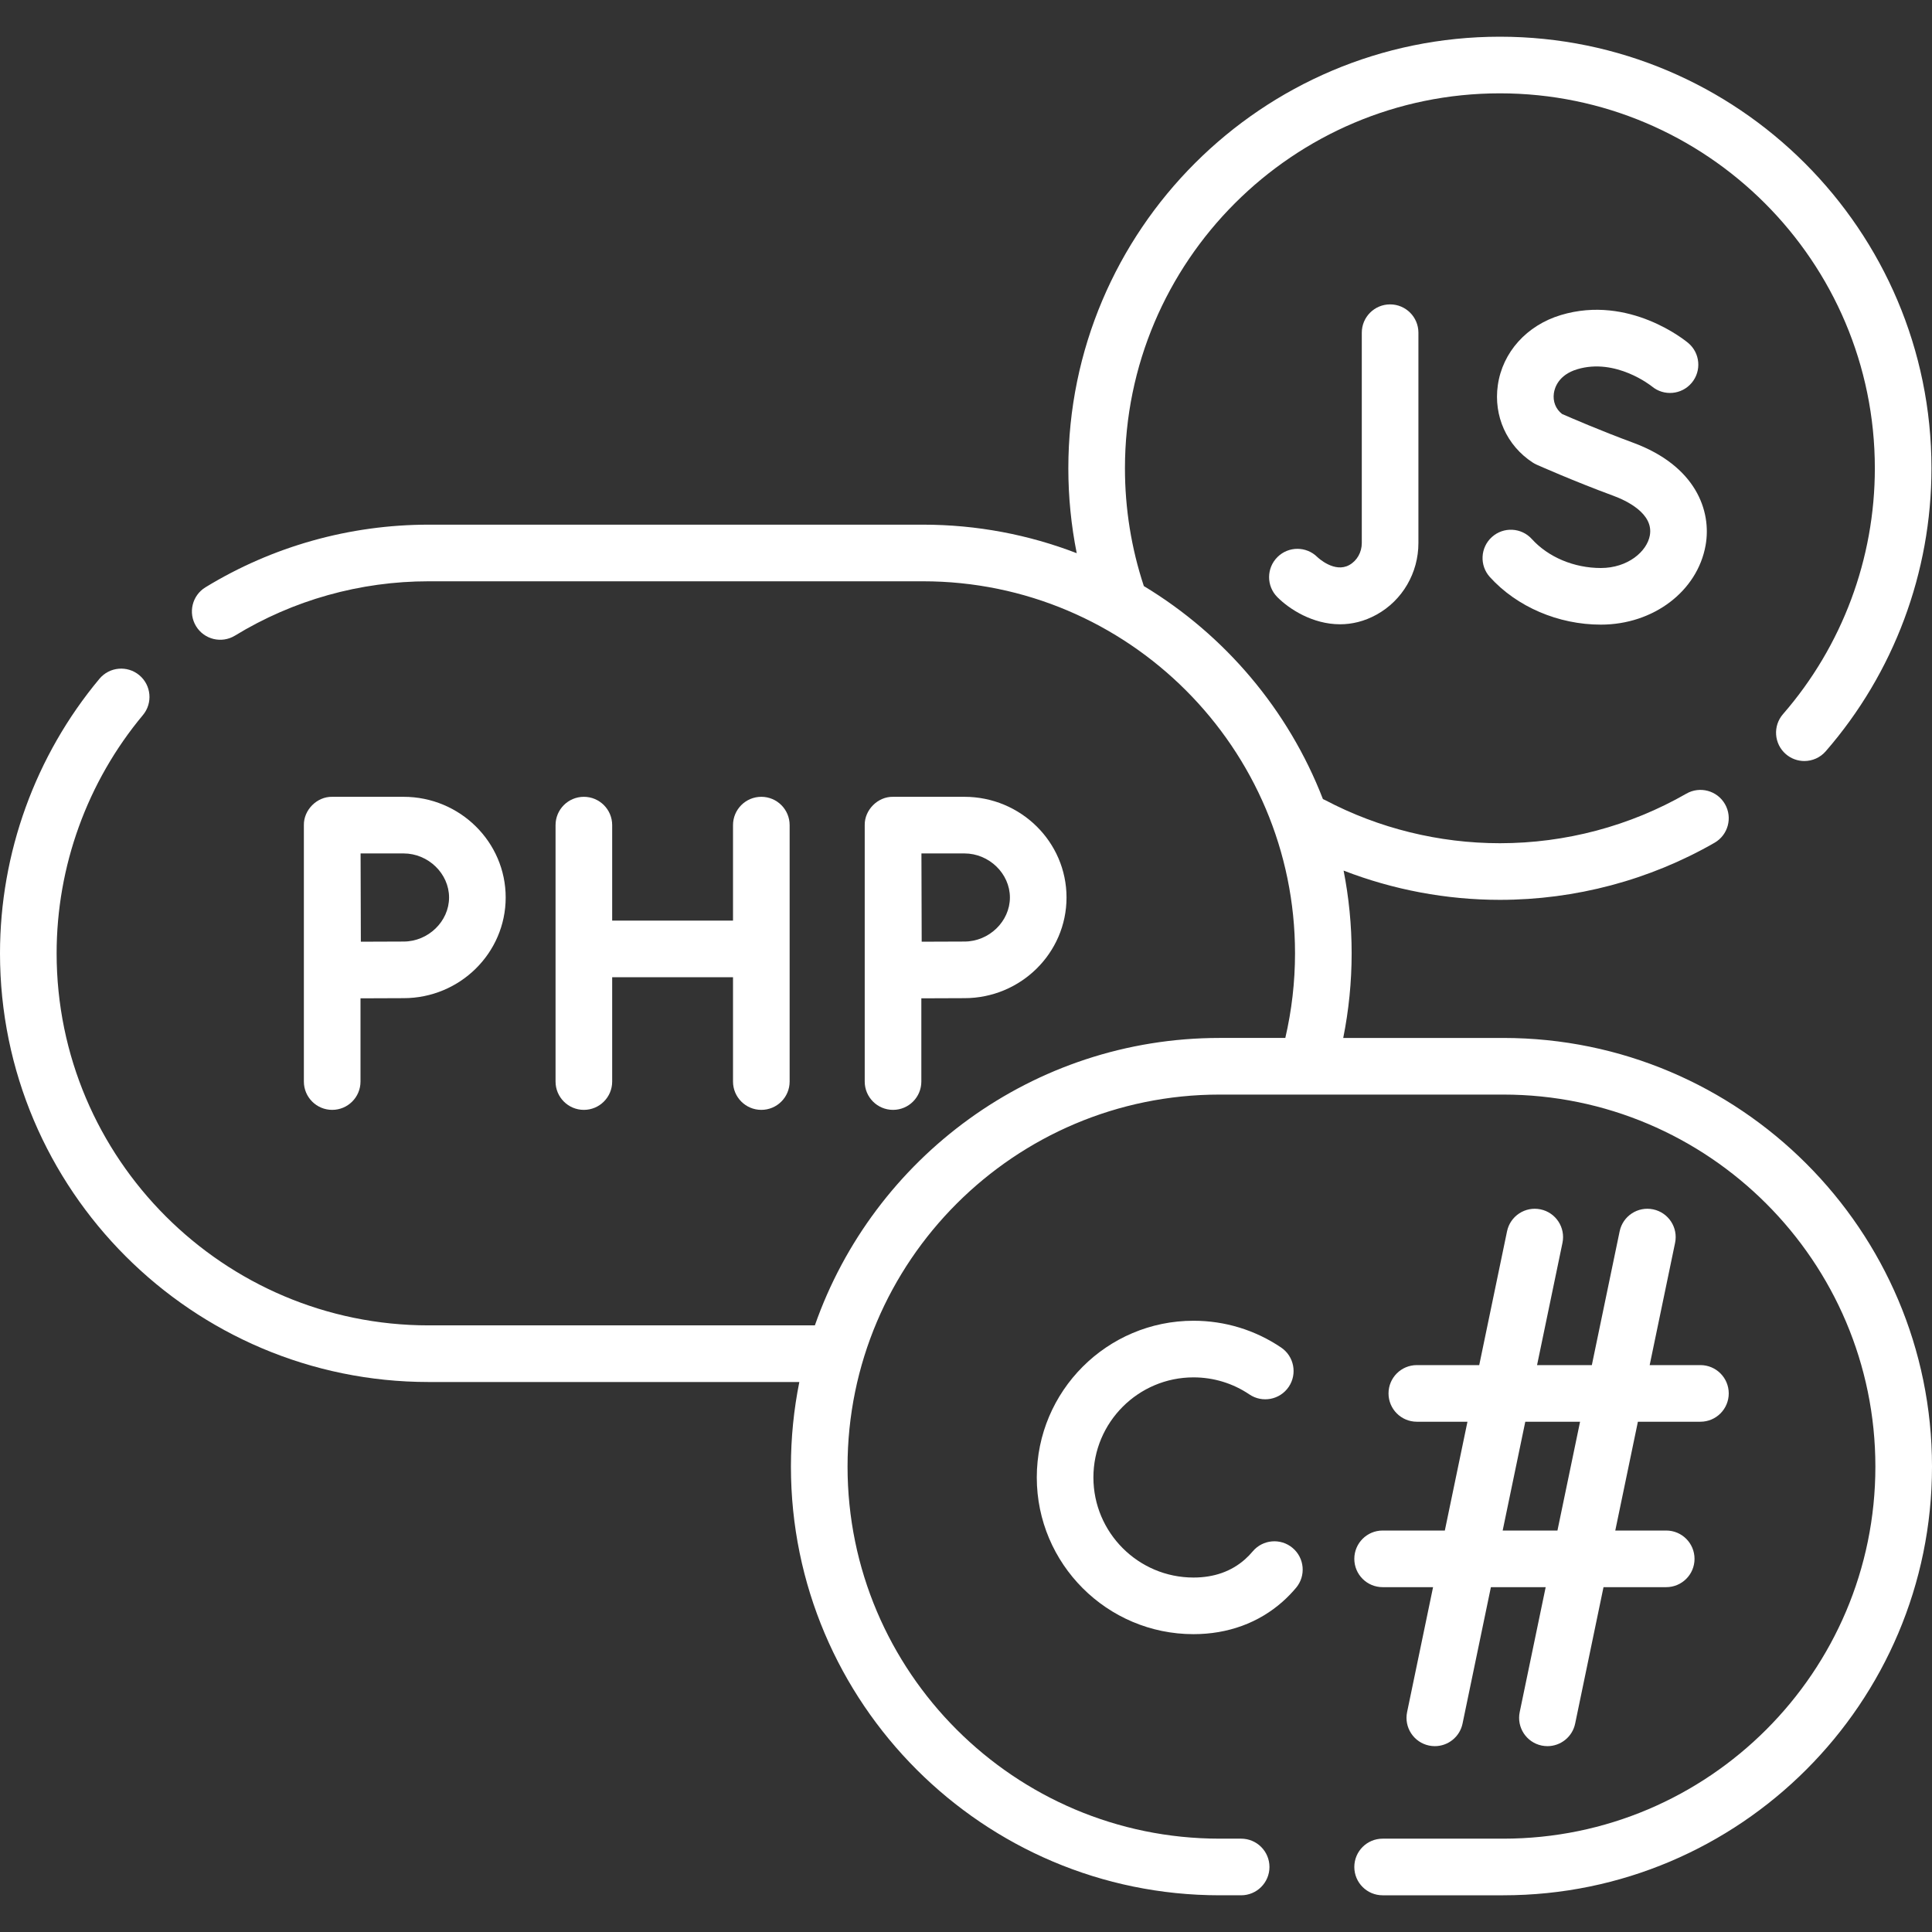 <svg width="512" height="512" viewBox="0 0 512 512" fill="none" xmlns="http://www.w3.org/2000/svg">
<rect x="0" y="0" width="512" height="512" fill="#333333" stroke="none"/>
<g clip-path="url(#clip0_30_133)">
<path d="M360.89 88.168V143.905C360.89 146.367 359.62 148.602 357.576 149.736C353.693 151.893 349.373 147.875 349.098 147.613C346.175 144.722 341.459 144.724 338.536 147.629C335.597 150.55 335.583 155.3 338.504 158.239C341.705 161.461 347.902 165.44 355.126 165.44C358.233 165.44 361.53 164.704 364.86 162.855C371.666 159.076 375.895 151.815 375.895 143.904V88.168C375.895 84.024 372.536 80.665 368.392 80.665C364.248 80.665 360.89 84.024 360.89 88.168Z" fill="white"/>
<path d="M424.24 150.529C417.146 150.529 410.311 147.658 405.954 142.85C403.172 139.78 398.427 139.547 395.356 142.328C392.286 145.11 392.052 149.855 394.834 152.926C401.988 160.821 412.981 165.534 424.24 165.534C438.151 165.534 449.827 156.696 452.001 144.519C453.63 135.397 449.436 123.46 432.779 117.316C424.206 114.154 416.238 110.707 413.97 109.713C412.289 108.415 411.48 106.389 411.794 104.199C411.996 102.792 413.002 99.357 417.974 97.86C428.208 94.778 437.571 102.243 437.776 102.408C440.947 105.043 445.655 104.624 448.312 101.464C450.978 98.292 450.569 93.559 447.397 90.893C446.769 90.365 431.807 78.023 413.646 83.493C404.595 86.219 398.194 93.337 396.94 102.067C395.768 110.234 399.306 118.09 406.176 122.569C406.507 122.785 406.855 122.975 407.216 123.136C407.611 123.312 417.004 127.493 427.584 131.395C430.832 132.593 438.275 136.013 437.227 141.882C436.47 146.132 431.404 150.529 424.24 150.529Z" fill="white"/>
<path d="M154.73 211.163C150.586 211.163 147.227 214.522 147.227 218.666V286.624C147.227 290.768 150.586 294.127 154.73 294.127C158.874 294.127 162.233 290.768 162.233 286.624V258.982H194.256V286.624C194.256 290.768 197.615 294.127 201.759 294.127C205.903 294.127 209.262 290.768 209.262 286.624V218.666C209.262 214.522 205.903 211.163 201.759 211.163C197.615 211.163 194.256 214.522 194.256 218.666V243.977H162.233V218.666C162.233 214.522 158.874 211.163 154.73 211.163Z" fill="white"/>
<path d="M95.536 286.624V264.567C99.586 264.546 104.318 264.524 106.956 264.524C121.875 264.524 134.012 252.555 134.012 237.843C134.012 223.131 121.875 211.163 106.956 211.163H88.033C84.001 211.083 80.46 214.641 80.53 218.666V286.624C80.53 290.768 83.889 294.127 88.033 294.127C92.177 294.127 95.536 290.768 95.536 286.624ZM106.956 226.169C113.488 226.169 119.006 231.515 119.006 237.844C119.006 244.173 113.487 249.519 106.956 249.519C104.337 249.519 99.663 249.54 95.627 249.561C95.606 245.398 95.571 230.522 95.559 226.169H106.956Z" fill="white"/>
<path d="M244.165 286.624V264.567C248.215 264.546 252.947 264.524 255.585 264.524C270.504 264.524 282.641 252.555 282.641 237.843C282.641 223.131 270.504 211.163 255.585 211.163H236.662C232.63 211.083 229.089 214.641 229.159 218.666V286.624C229.159 290.768 232.518 294.127 236.662 294.127C240.807 294.127 244.165 290.768 244.165 286.624ZM255.586 226.169C262.118 226.169 267.636 231.515 267.636 237.844C267.636 244.173 262.117 249.519 255.586 249.519C252.967 249.519 248.293 249.54 244.257 249.561C244.236 245.398 244.201 230.522 244.189 226.169H255.586Z" fill="white"/>
<path d="M398.399 275.068H355.971C357.443 267.715 358.2 260.207 358.2 252.644C358.2 245.144 357.462 237.814 356.068 230.716C369.208 235.806 383.308 238.469 397.486 238.469C417.466 238.469 437.136 233.238 454.368 223.342C457.961 221.278 459.201 216.693 457.138 213.099C455.075 209.505 450.49 208.267 446.895 210.329C431.934 218.921 414.849 223.463 397.487 223.463C381.353 223.463 365.337 219.511 351.172 212.033C350.98 211.931 350.784 211.844 350.587 211.761C341.434 188.113 324.587 168.268 303.13 155.316C299.811 145.279 298.123 134.779 298.123 124.099C298.123 69.309 342.697 24.734 397.488 24.734C452.279 24.734 496.853 69.309 496.853 124.099C496.853 148.057 488.209 171.196 472.513 189.253C469.794 192.381 470.125 197.119 473.254 199.838C474.674 201.073 476.427 201.678 478.173 201.678C480.269 201.678 482.355 200.804 483.838 199.097C501.908 178.308 511.859 151.673 511.859 124.098C511.859 61.034 460.553 9.728 397.489 9.728C334.425 9.728 283.119 61.034 283.119 124.098C283.119 131.702 283.87 139.228 285.342 146.602C272.689 141.724 258.954 139.042 244.602 139.042H113.601C92.674 139.042 72.22 144.781 54.45 155.639C50.914 157.799 49.799 162.417 51.959 165.953C54.12 169.489 58.738 170.603 62.273 168.444C77.687 159.026 95.436 154.048 113.601 154.048H244.599C298.965 154.048 343.195 198.278 343.195 252.643C343.195 260.23 342.322 267.75 340.621 275.066H323.205C273.674 275.066 231.453 306.933 215.948 351.238H113.601C59.236 351.238 15.006 307.008 15.006 252.643C15.006 229.591 23.126 207.168 37.872 189.503C40.527 186.322 40.101 181.59 36.919 178.935C33.739 176.281 29.008 176.706 26.352 179.887C9.359 200.247 0 226.085 0 252.645C0 315.284 50.961 366.246 113.601 366.246H211.831C210.373 373.498 209.604 380.995 209.604 388.67C209.604 451.309 260.565 502.271 323.205 502.271H328.918C333.062 502.271 336.421 498.912 336.421 494.768C336.421 490.624 333.062 487.265 328.918 487.265H323.205C268.84 487.265 224.61 443.035 224.61 388.67C224.61 334.305 268.84 290.075 323.205 290.075H398.4C452.765 290.075 496.995 334.305 496.995 388.671C496.995 443.036 452.765 487.266 398.4 487.266H366.41C362.266 487.266 358.907 490.625 358.907 494.769C358.907 498.913 362.266 502.272 366.41 502.272H398.4C461.04 502.272 512.001 451.311 512.001 388.671C512.001 326.031 461.039 275.068 398.399 275.068Z" fill="white"/>
<path d="M366.41 405.607C362.266 405.607 358.907 408.966 358.907 413.11C358.907 417.254 362.266 420.613 366.41 420.613H379.778L372.896 453.718C372.053 457.775 374.657 461.747 378.715 462.591C379.23 462.698 379.744 462.749 380.25 462.749C383.73 462.749 386.852 460.313 387.588 456.772L395.104 420.613H409.621L402.739 453.718C401.896 457.775 404.5 461.747 408.558 462.591C409.073 462.698 409.587 462.749 410.093 462.749C413.573 462.749 416.695 460.313 417.431 456.772L424.947 420.613H441.565C445.709 420.613 449.068 417.254 449.068 413.11C449.068 408.966 445.709 405.607 441.565 405.607H428.066L434.06 376.772H450.631C454.775 376.772 458.134 373.413 458.134 369.269C458.134 365.125 454.775 361.766 450.631 361.766H437.18L443.915 329.365C444.758 325.308 442.154 321.336 438.096 320.492C434.038 319.649 430.066 322.254 429.224 326.311L421.854 361.766H407.337L414.072 329.365C414.915 325.308 412.311 321.336 408.253 320.492C404.198 319.649 400.223 322.254 399.381 326.311L392.011 361.766H375.475C371.331 361.766 367.972 365.125 367.972 369.269C367.972 373.413 371.331 376.772 375.475 376.772H388.891L382.897 405.607H366.41ZM404.217 376.772H418.734L412.74 405.607H398.223L404.217 376.772Z" fill="white"/>
<path d="M342.544 410.212C339.367 407.549 334.635 407.967 331.974 411.141C331.351 411.884 330.677 412.58 329.971 413.208C326.353 416.43 321.749 418.064 316.287 418.064C301.662 418.064 289.764 406.166 289.764 391.541C289.764 376.916 301.662 365.018 316.287 365.018C321.603 365.018 326.729 366.583 331.11 369.543C334.544 371.863 339.207 370.959 341.528 367.527C343.847 364.094 342.945 359.429 339.512 357.109C332.64 352.466 324.609 350.012 316.287 350.012C293.388 350.012 274.759 368.642 274.759 391.54C274.759 414.439 293.388 433.069 316.287 433.069C325.411 433.069 333.593 430.076 339.95 424.413C341.198 423.303 342.383 422.081 343.472 420.781C346.135 417.607 345.719 412.875 342.544 410.212Z" fill="white"/>
</g>
<defs>
<clipPath id="clip0_30_133">
<rect width="512" height="512" fill="white"/>
</clipPath>
</defs>
</svg>
